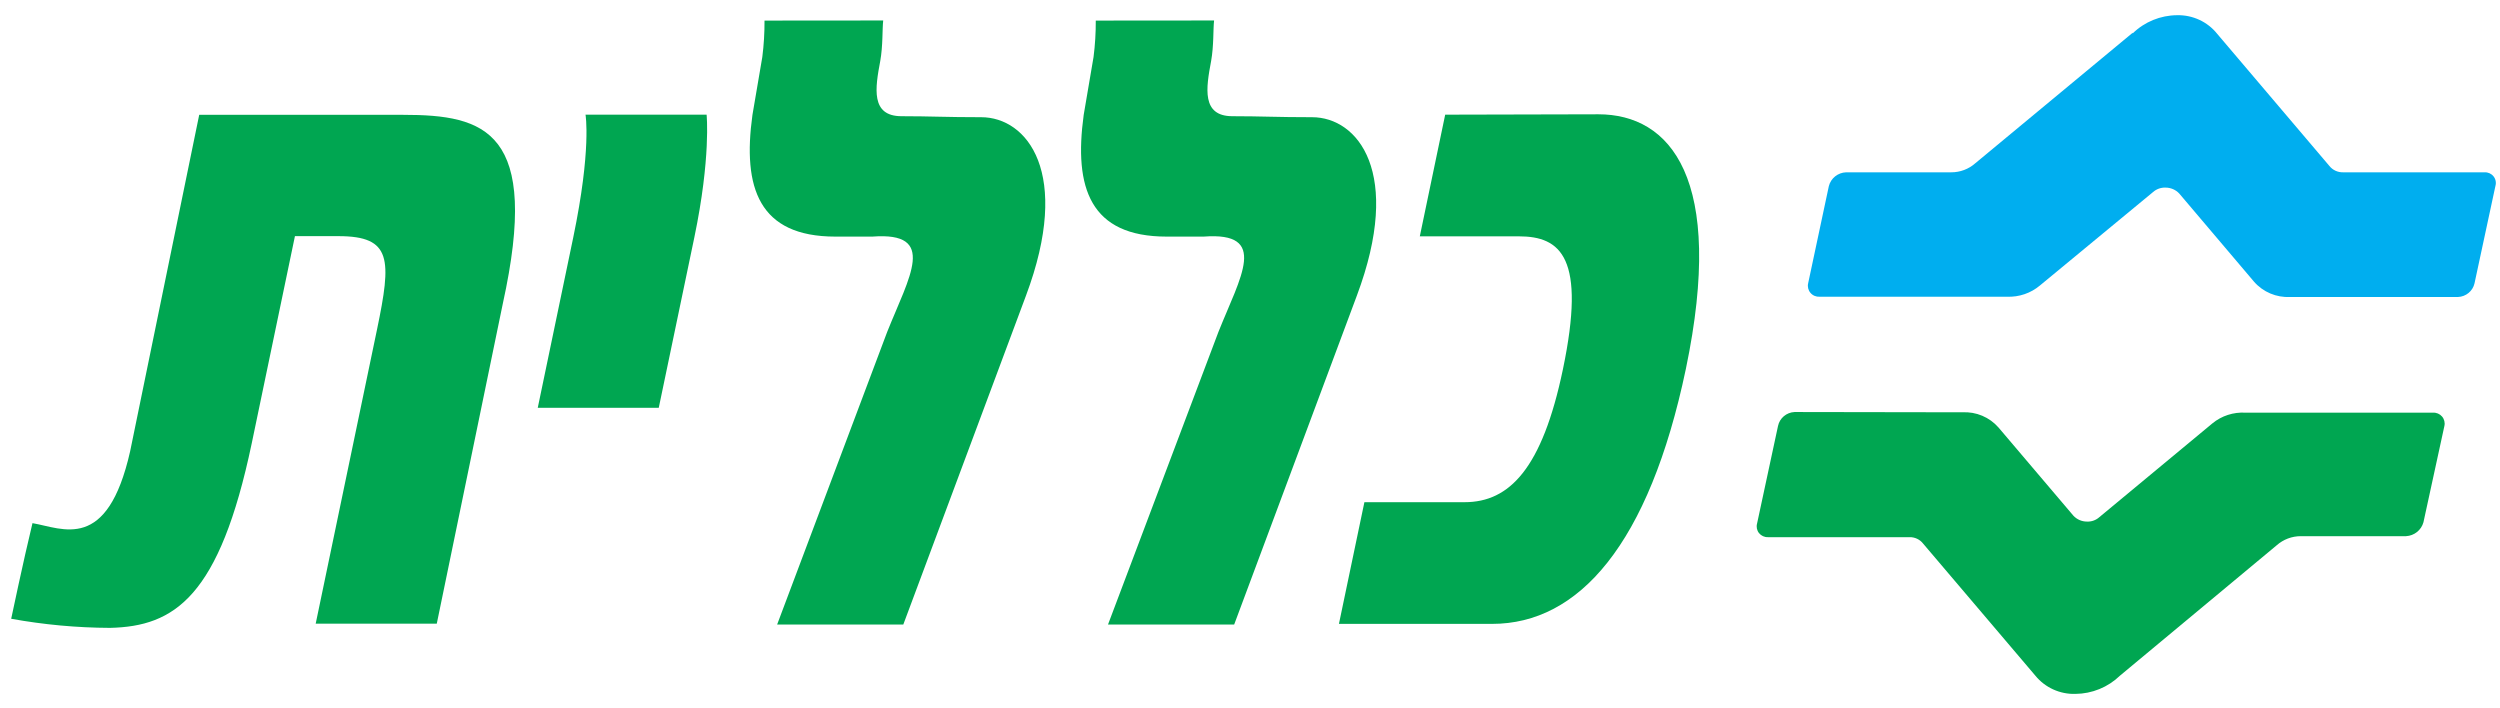 <svg height="34px" version="1.1" viewBox="0 0 120 34" width="120px" xmlns="http://www.w3.org/2000/svg" xmlns:xlink="http://www.w3.org/1999/xlink">
<!-- Generator: Sketch 63.1 (92452) - https://sketch.com -->
<title>Logos/Clalit Hebrew/Desktop for develop</title>
<desc>Created with Sketch.</desc>
<g fill="none" fill-rule="evenodd" id="Logos/Clalit-Hebrew/Desktop-for-develop" stroke="none" stroke-width="1">
<g id="Clalit_New_Logo-01">
<path d="M28.105,5.504 C28.105,5.504 28.397,7.156 27.516,11.397 L25.812,19.576 L31.62,19.576 L33.328,11.397 C34.129,7.55 33.917,5.504 33.917,5.504 L28.105,5.504 Z" fill="#00A651" id="Path"></path>
<path d="M69.369,5.504 L68.151,11.344 L72.901,11.344 C74.928,11.344 76.137,12.367 75.021,17.722 C74.025,22.496 72.45,24.105 70.303,24.105 L65.491,24.105 L64.269,29.946 L71.626,29.946 C75.769,29.946 79.151,26.151 80.922,17.705 C82.83,8.551 80.169,5.486 76.721,5.486 L69.369,5.504 Z" fill="#00A651" id="Path"></path>
<path d="M36.697,0.988 C36.7,1.572 36.665,2.156 36.591,2.736 L36.117,5.517 C35.634,9.014 36.422,11.357 40.101,11.357 L41.871,11.357 C45.023,11.117 43.642,13.281 42.584,15.934 L37.303,29.976 L43.359,29.976 L49.246,14.194 C51.459,8.288 49.299,5.626 47.095,5.626 C45.373,5.626 44.687,5.578 43.275,5.578 C41.783,5.578 42.009,4.223 42.252,2.929 C42.385,2.181 42.345,1.412 42.394,0.983 L36.697,0.988 Z" fill="#00A651" id="Path"></path>
<path d="M6.247,21.661 C5.149,26.527 3.016,25.36 1.559,25.111 C1.117,26.938 0.537,29.701 0.537,29.701 C2.101,29.985 3.687,30.131 5.278,30.138 C8.376,30.068 10.536,28.66 12.085,21.272 L14.157,11.335 L16.246,11.335 C18.818,11.335 18.796,12.455 18.097,15.816 L15.153,29.937 L20.965,29.937 L24.134,14.579 C25.963,6.273 23.284,5.512 19.358,5.512 L9.562,5.512 L6.247,21.661 Z" fill="#00A651" id="Path"></path>
<path d="M52.597,0.988 C52.6,1.572 52.565,2.156 52.49,2.736 C52.296,3.855 52.017,5.517 52.017,5.517 C51.539,9.014 52.322,11.357 56.001,11.357 L57.771,11.357 C60.927,11.117 59.542,13.281 58.484,15.934 L53.185,29.976 L59.241,29.976 L65.128,14.194 C67.341,8.288 65.181,5.626 62.977,5.626 C61.25,5.626 60.569,5.578 59.157,5.578 C57.665,5.578 57.891,4.223 58.134,2.929 C58.267,2.181 58.227,1.412 58.276,0.983 L52.597,0.988 Z" fill="#00A651" id="Path"></path>
<path d="M102.368,1.573 L94.817,7.834 C94.498,8.117 94.085,8.273 93.657,8.271 L88.619,8.271 C88.22,8.282 87.877,8.556 87.783,8.94 L86.791,13.6 C86.753,13.762 86.795,13.932 86.904,14.059 C87.013,14.186 87.177,14.254 87.345,14.243 L96.339,14.243 C96.914,14.265 97.477,14.073 97.915,13.705 L103.346,9.219 C103.51,9.074 103.724,8.997 103.944,9.005 C104.195,9.004 104.434,9.107 104.604,9.289 L108.193,13.521 C108.626,14.018 109.266,14.289 109.929,14.256 L117.98,14.256 C118.366,14.241 118.693,13.972 118.777,13.6 L119.782,8.918 C119.826,8.759 119.791,8.589 119.686,8.461 C119.582,8.333 119.422,8.262 119.255,8.271 L112.469,8.271 C112.213,8.278 111.968,8.164 111.81,7.965 L106.427,1.626 C105.964,1.045 105.251,0.713 104.502,0.73 C103.702,0.735 102.936,1.048 102.368,1.604" fill="#00AEEF" id="Path"></path>
<path d="M86.141,19.777 C85.75,19.794 85.421,20.072 85.344,20.45 L84.339,25.132 C84.295,25.291 84.33,25.46 84.433,25.589 C84.537,25.717 84.695,25.79 84.861,25.784 L91.652,25.784 C91.909,25.776 92.155,25.892 92.311,26.094 L97.698,32.433 C98.165,33.005 98.876,33.329 99.619,33.307 C100.42,33.3 101.186,32.986 101.757,32.433 L109.282,26.173 C109.601,25.891 110.014,25.735 110.442,25.736 L115.488,25.736 C115.883,25.716 116.22,25.448 116.325,25.071 L117.33,20.45 C117.368,20.289 117.326,20.12 117.218,19.993 C117.11,19.867 116.948,19.798 116.781,19.808 L107.786,19.808 C107.208,19.773 106.638,19.957 106.193,20.324 L100.77,24.822 C100.609,24.968 100.396,25.045 100.177,25.036 C99.928,25.037 99.69,24.934 99.522,24.752 L95.928,20.52 C95.495,20.024 94.854,19.754 94.192,19.79 L86.141,19.777 Z" fill="#00A651" id="Path"></path>
</g>
</g>
</svg>